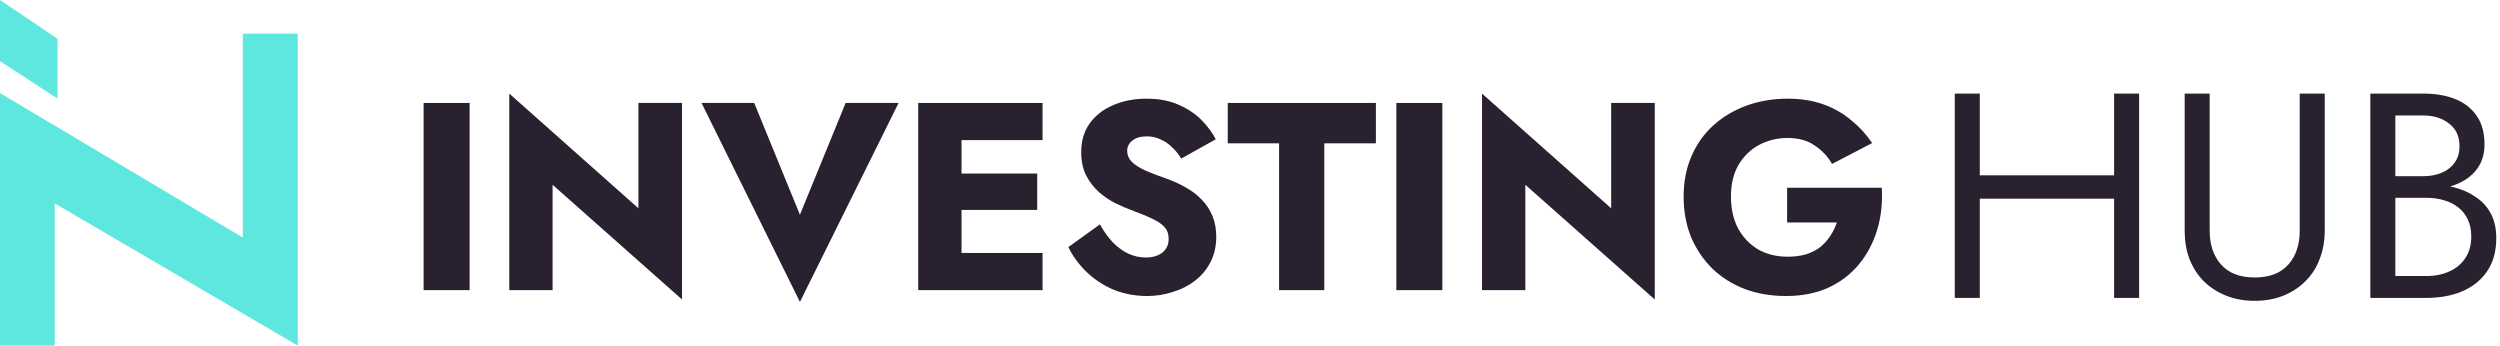 <svg width="217" height="30" viewBox="0 0 217 30" fill="none" xmlns="http://www.w3.org/2000/svg">
<path d="M36.77 8.936V25.184H40.762V8.936H36.77Z" fill="#29212F"/>
<path d="M55.416 8.936V18.081L44.205 8.124V25.184H47.965V16.039L59.199 25.996V8.936H55.416Z" fill="#29212F"/>
<path d="M69.434 18.638L65.465 8.936H60.892L69.434 26.205L77.998 8.936H73.403L69.434 18.638Z" fill="#29212F"/>
<path d="M82.301 25.184H90.494V21.957H82.301V25.184ZM82.301 12.162H90.494V8.936H82.301V12.162ZM82.301 18.221H90.03V15.064H82.301V18.221ZM79.701 8.936V25.184H83.461V8.936H79.701Z" fill="#29212F"/>
<path d="M95.474 19.474L92.735 21.447C93.106 22.221 93.624 22.932 94.29 23.582C94.955 24.232 95.737 24.75 96.634 25.137C97.547 25.509 98.53 25.694 99.582 25.694C100.34 25.694 101.075 25.578 101.787 25.346C102.514 25.13 103.156 24.805 103.713 24.371C104.286 23.938 104.735 23.404 105.06 22.77C105.4 22.12 105.57 21.385 105.57 20.565C105.57 19.884 105.462 19.28 105.245 18.754C105.029 18.228 104.727 17.764 104.34 17.362C103.969 16.959 103.536 16.619 103.04 16.34C102.545 16.046 102.011 15.791 101.439 15.575C100.681 15.311 100.031 15.064 99.489 14.832C98.963 14.6 98.553 14.344 98.259 14.066C97.98 13.787 97.841 13.462 97.841 13.091C97.841 12.735 97.988 12.441 98.282 12.209C98.576 11.961 99.002 11.838 99.559 11.838C99.977 11.838 100.363 11.923 100.719 12.093C101.091 12.248 101.423 12.472 101.717 12.766C102.027 13.044 102.298 13.377 102.53 13.764L105.524 12.093C105.245 11.536 104.843 10.986 104.317 10.445C103.791 9.903 103.125 9.455 102.321 9.099C101.532 8.743 100.596 8.565 99.512 8.565C98.46 8.565 97.501 8.75 96.634 9.122C95.783 9.478 95.102 10.004 94.592 10.7C94.097 11.396 93.849 12.224 93.849 13.184C93.849 13.988 93.996 14.677 94.29 15.249C94.584 15.807 94.955 16.286 95.404 16.689C95.853 17.075 96.325 17.393 96.82 17.64C97.331 17.888 97.779 18.081 98.166 18.221C98.955 18.515 99.59 18.778 100.069 19.01C100.549 19.242 100.897 19.489 101.114 19.752C101.331 20 101.439 20.333 101.439 20.75C101.439 21.246 101.253 21.64 100.882 21.934C100.51 22.213 100.038 22.352 99.466 22.352C98.924 22.352 98.406 22.236 97.911 22.004C97.431 21.772 96.982 21.439 96.565 21.006C96.162 20.573 95.799 20.062 95.474 19.474Z" fill="#29212F"/>
<path d="M106.568 12.441H111.025V25.184H114.948V12.441H119.427V8.936H106.568V12.441Z" fill="#29212F"/>
<path d="M121.204 8.936V25.184H125.196V8.936H121.204Z" fill="#29212F"/>
<path d="M139.85 8.936V18.081L128.639 8.124V25.184H132.399V16.039L143.633 25.996V8.936H139.85Z" fill="#29212F"/>
<path d="M155.121 19.311H159.438C159.299 19.729 159.105 20.124 158.858 20.495C158.626 20.851 158.34 21.168 157.999 21.447C157.659 21.71 157.249 21.919 156.769 22.073C156.289 22.213 155.755 22.282 155.167 22.282C154.208 22.282 153.357 22.073 152.614 21.656C151.887 21.222 151.307 20.619 150.873 19.845C150.456 19.056 150.247 18.128 150.247 17.06C150.247 15.977 150.463 15.064 150.897 14.321C151.345 13.563 151.941 12.983 152.684 12.58C153.442 12.178 154.27 11.977 155.167 11.977C156.111 11.977 156.893 12.193 157.512 12.627C158.146 13.044 158.649 13.578 159.02 14.228L162.502 12.418C161.991 11.66 161.38 10.994 160.668 10.422C159.972 9.834 159.167 9.377 158.254 9.052C157.341 8.727 156.312 8.565 155.167 8.565C153.883 8.565 152.692 8.766 151.593 9.168C150.494 9.571 149.535 10.143 148.715 10.886C147.895 11.629 147.26 12.526 146.811 13.578C146.363 14.615 146.138 15.776 146.138 17.06C146.138 18.344 146.355 19.52 146.788 20.588C147.237 21.64 147.856 22.553 148.645 23.327C149.434 24.085 150.37 24.673 151.454 25.091C152.537 25.493 153.728 25.694 155.028 25.694C156.405 25.694 157.628 25.454 158.695 24.975C159.763 24.48 160.653 23.799 161.365 22.932C162.076 22.066 162.603 21.068 162.943 19.938C163.283 18.808 163.415 17.594 163.338 16.294H155.121V19.311Z" fill="#29212F"/>
<path d="M21.076 2.921V20.62L0 8.08V30H4.748V17.651L25.848 30V2.921H21.076Z" fill="#5EE7DF"/>
<path d="M0 0V5.305L4.988 8.551V3.363L0 0Z" fill="#5EE7DF"/>
<path d="M170.876 17.245H184.96V15.218H170.876V17.245ZM183.504 8.124V25.859H185.675V8.124H183.504ZM169.675 8.124V25.859H171.846V8.124H169.675Z" fill="#29212F"/>
<path d="M189.63 8.124V20.032C189.63 20.91 189.766 21.721 190.038 22.464C190.328 23.207 190.737 23.849 191.264 24.389C191.809 24.93 192.456 25.352 193.206 25.656C193.955 25.96 194.789 26.112 195.709 26.112C196.628 26.112 197.462 25.96 198.212 25.656C198.961 25.352 199.599 24.93 200.127 24.389C200.672 23.849 201.081 23.207 201.353 22.464C201.643 21.721 201.787 20.91 201.787 20.032V8.124H199.616V20.032C199.616 21.248 199.284 22.227 198.62 22.971C197.956 23.714 196.986 24.085 195.709 24.085C194.432 24.085 193.461 23.714 192.797 22.971C192.133 22.227 191.801 21.248 191.801 20.032V8.124H189.63Z" fill="#29212F"/>
<path d="M207.457 16.485H210.343C211.416 16.485 212.344 16.333 213.127 16.029C213.927 15.725 214.549 15.277 214.992 14.686C215.434 14.095 215.656 13.385 215.656 12.557C215.656 11.544 215.434 10.716 214.992 10.075C214.549 9.416 213.927 8.926 213.127 8.605C212.344 8.284 211.416 8.124 210.343 8.124H205.746V25.859H210.598C211.756 25.859 212.786 25.673 213.689 25.301C214.608 24.913 215.332 24.339 215.86 23.579C216.405 22.802 216.677 21.83 216.677 20.665C216.677 19.854 216.524 19.153 216.217 18.562C215.911 17.971 215.477 17.49 214.915 17.118C214.37 16.73 213.731 16.442 212.999 16.257C212.267 16.071 211.467 15.978 210.598 15.978H207.457V17.169H210.598C211.177 17.169 211.705 17.245 212.182 17.397C212.659 17.532 213.067 17.743 213.408 18.03C213.766 18.317 214.038 18.672 214.225 19.094C214.413 19.516 214.506 19.998 214.506 20.538C214.506 21.265 214.336 21.881 213.995 22.388C213.672 22.895 213.212 23.283 212.616 23.553C212.037 23.823 211.365 23.959 210.598 23.959H207.917V10.024H210.343C211.245 10.024 211.995 10.26 212.591 10.733C213.187 11.189 213.485 11.84 213.485 12.684C213.485 13.242 213.348 13.714 213.076 14.103C212.803 14.492 212.429 14.787 211.952 14.99C211.475 15.193 210.939 15.294 210.343 15.294H207.457V16.485Z" fill="#29212F"/>
</svg>
